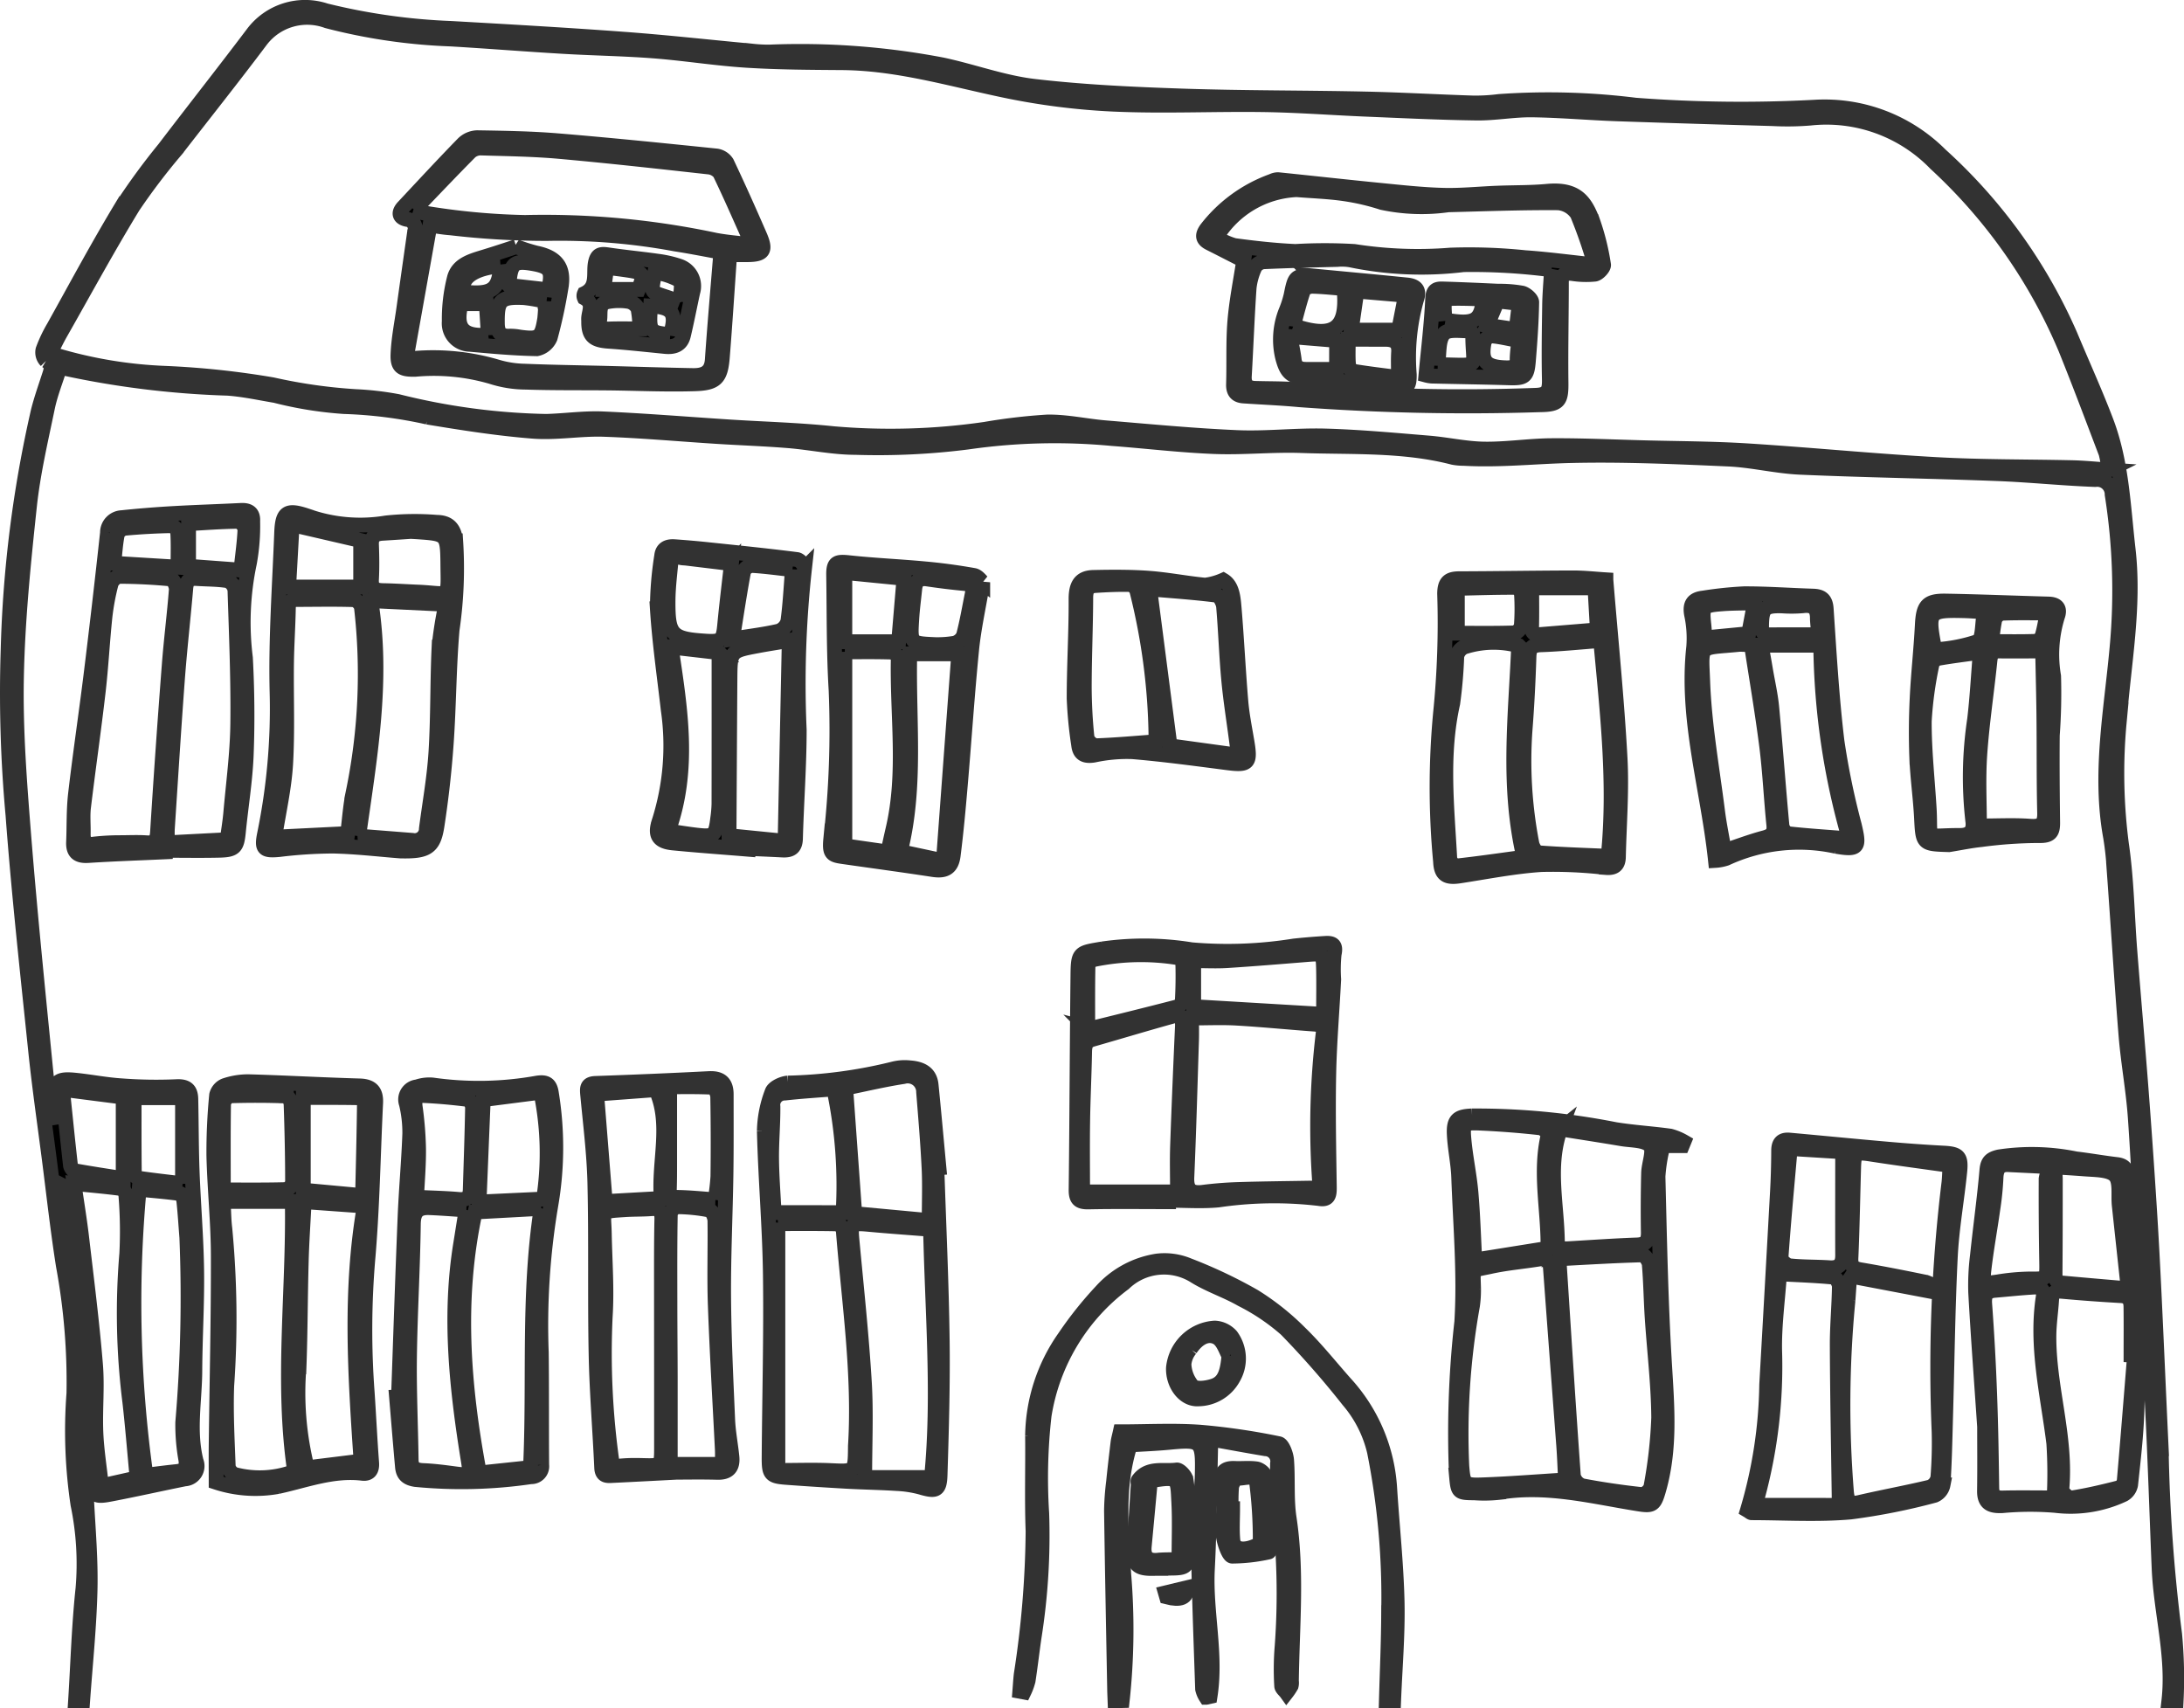 <svg xmlns="http://www.w3.org/2000/svg" width="147.309" height="115.208"><g stroke="#323232"><path data-name="Path 276" d="M5.097 114.708c.159-2.524.232-5.057.5-7.569a19.724 19.724 0 00-.34-5.674 33.592 33.592 0 01-.272-7.491 43.06 43.06 0 00-.71-8.606c-.382-2.414-.648-4.847-.961-7.273-.309-2.4-.658-4.8-.907-7.2-.548-5.3-1.134-10.6-1.531-15.917a90.423 90.423 0 01-.328-11.17 81.5 81.5 0 012.035-16.087c.207-.815.49-1.612.75-2.413.122-.376.243-.7-.225-.977a.807.807 0 01-.21-.737 9.408 9.408 0 01.733-1.542c1.495-2.682 2.944-5.392 4.528-8.02a45.6 45.6 0 012.926-4.007c1.98-2.595 4-5.158 5.968-7.763A4.4 4.4 0 0121.968.723a41.872 41.872 0 008.45 1.194c3.907.222 7.815.443 11.718.733 2.874.213 5.739.535 8.609.8a10.232 10.232 0 001.138.061 51.06 51.06 0 0111.687.868c2.071.444 4.095 1.2 6.183 1.445 3.316.387 6.666.54 10.007.653 4.1.138 8.211.11 12.317.2 2.415.05 4.829.192 7.244.268a12.355 12.355 0 001.791-.1 47.336 47.336 0 019.185.247 93.919 93.919 0 0012.075.14 11.033 11.033 0 018.5 3.21 35.639 35.639 0 018.76 12.166c.806 1.934 1.678 3.842 2.423 5.8 1.059 2.776 1.151 5.735 1.486 8.645.45 3.913-.314 7.767-.6 11.641a37.013 37.013 0 00.146 8.217c.352 2.39.382 4.827.571 7.242.241 3.064.512 6.126.748 9.19q.307 3.986.56 7.977c.128 1.982.232 3.966.327 5.95.167 3.478.314 6.956.479 10.434a113.068 113.068 0 00.907 12.53 31.536 31.536 0 01.1 4.477h-.49c.345-3.02-.534-5.95-.659-8.936-.149-3.561-.259-7.124-.438-10.684-.153-3.042-.39-6.081-.569-9.122-.207-3.532-.353-7.067-.6-10.6-.131-1.862-.479-3.709-.629-5.57-.3-3.716-.528-7.437-.8-11.155a20.383 20.383 0 00-.237-2.19c-.781-4.289.053-8.525.435-12.768a41.561 41.561 0 00-.329-10.333 1.007 1.007 0 00-1.144-1.012c-2.229-.082-4.452-.318-6.68-.4-4.4-.168-8.806-.234-13.206-.426-1.625-.071-3.235-.483-4.861-.555-3.53-.156-7.068-.315-10.6-.234-2.41.055-4.817.325-7.235.188a3.763 3.763 0 01-.731-.067c-3.362-.871-6.809-.673-10.226-.795-1.952-.069-3.914.143-5.866.067-2.307-.09-4.605-.37-6.909-.543a41.191 41.191 0 00-9.734.238 47.7 47.7 0 01-7.57.361c-1.508 0-3.014-.329-4.525-.452-1.6-.13-3.2-.183-4.8-.285-2.549-.161-5.1-.394-7.648-.482-1.593-.055-3.2.252-4.787.127-2.378-.188-4.746-.56-7.1-.951a30.228 30.228 0 00-5.634-.712 25.688 25.688 0 01-4.638-.745c-1.069-.18-2.137-.414-3.214-.491a60.938 60.938 0 01-11.317-1.415c-.287.918-.644 1.8-.835 2.717-.458 2.21-.979 4.422-1.218 6.66-.412 3.86-.806 7.737-.877 11.613-.066 3.557.218 7.129.5 10.682.435 5.423.992 10.836 1.526 16.25a19.707 19.707 0 00.612 3.117c-.028-.591-.08-1.182-.08-1.772 0-1.075.225-1.292 1.322-1.191 1.057.1 2.1.314 3.161.384a31.1 31.1 0 003.737.062c.7-.038.971.2.985.832.037 1.628.029 3.257.089 4.883.083 2.228.276 4.454.305 6.683.03 2.254-.112 4.509-.124 6.764-.01 2.031-.425 4.068.091 6.1a.868.868 0 01-.766 1.189c-1.68.338-3.352.715-5.035 1.036-1.013.193-1.186.094-1.243-.907-.155-2.738-.13-5.492-.391-8.219-.363-3.788-.922-7.558-1.4-11.335a.561.561 0 00-.3-.42c.3 2.251.579 4.507.919 6.754a47.363 47.363 0 01.483 8.543c-.059 1.972.234 3.952.339 5.93.107 2.031.285 4.067.237 6.1-.06 2.5-.321 4.994-.5 7.49zM142.228 31.7a6.136 6.136 0 00-.181-1.135c-.9-2.365-1.786-4.732-2.734-7.076a35.893 35.893 0 00-8.764-12.465 10.248 10.248 0 00-8.462-3.058 18.875 18.875 0 01-2.531.035q-5.26-.145-10.519-.325c-1.9-.068-3.8-.24-5.7-.265-1.247-.016-2.5.229-3.746.213-2.5-.033-5-.157-7.493-.26-2.284-.095-4.566-.272-6.851-.305-3.4-.048-6.807.12-10.2-.036a46.389 46.389 0 01-7.418-.958c-3.591-.758-7.12-1.81-10.835-1.838-2.148-.016-4.3-.024-6.444-.16-2.084-.132-4.154-.469-6.237-.63-2.034-.157-4.078-.186-6.116-.306-2.522-.148-5.04-.35-7.562-.5a38.547 38.547 0 01-8.366-1.22A3.921 3.921 0 0017.58 2.74c-1.862 2.479-3.795 4.905-5.694 7.357a43.506 43.506 0 00-2.911 3.826c-1.713 2.805-3.283 5.7-4.907 8.557-.234.413-.438.843-.667 1.287a4.288 4.288 0 00.4.2 29.833 29.833 0 007.374 1.213 57.4 57.4 0 017.2.769 35.517 35.517 0 005.623.8 20.315 20.315 0 012.83.33 44.425 44.425 0 0010.006 1.341c1.274-.033 2.552-.224 3.82-.169 2.851.124 5.7.36 8.546.543 2.331.15 4.671.209 6.991.454a44.5 44.5 0 0010.255-.294 38.69 38.69 0 014.2-.492c1.312-.019 2.626.286 3.943.394 2.954.245 5.908.53 8.867.656 1.979.084 3.971-.162 5.953-.105 2.3.066 4.605.28 6.9.469 1.27.1 2.532.395 3.8.413 1.516.022 3.034-.222 4.552-.231 2.064-.013 4.13.084 6.195.139 2.338.062 4.679.062 7.011.209 4.258.27 8.507.691 12.766.928 3.066.171 6.144.138 9.216.21.761.022 1.511.098 2.381.155zM9.838 99.5c.781-.1 1.427-.183 2.075-.249.5-.051.705-.244.623-.8a13.16 13.16 0 01-.21-2.515 99.734 99.734 0 00.276-12.471c-.065-.812-.113-1.627-.2-2.437-.02-.19-.141-.513-.249-.528-.978-.134-1.964-.212-2.769-.289a84.007 84.007 0 00.457 19.29zm-.591.177c-.167-1.767-.3-3.439-.488-5.105a47.9 47.9 0 01-.208-10.014 29.754 29.754 0 00-.057-3.9c-.006-.175-.168-.478-.289-.495-1.053-.142-2.113-.232-3.217-.343.182 1.259.379 2.438.518 3.624.334 2.86.7 5.718.935 8.586.126 1.512-.035 3.045.026 4.565.047 1.176.237 2.347.375 3.62zM4.211 73.468c.193 1.861.358 3.5.543 5.135.015.13.15.334.256.353 1.1.2 2.2.364 3.3.538v-5.5zm8.1 6.372v-5.806H9.047c0 1.746-.006 3.447.014 5.148 0 .1.194.271.315.289.943.136 1.883.241 2.943.37z"/><path data-name="Path 277" d="M93.51 114.707c.053-1.981.146-3.962.152-5.944a50.285 50.285 0 00-.957-10.861 8.191 8.191 0 00-1.758-3.458 61.1 61.1 0 00-4.192-4.782 14.168 14.168 0 00-3.019-2.036c-1.012-.58-2.15-.947-3.14-1.557a3.887 3.887 0 00-4.783.482 13.8 13.8 0 00-5.39 8.932 37.45 37.45 0 00-.158 6.59 43.914 43.914 0 01-.519 8.369c-.141.968-.25 1.941-.4 2.908a4.1 4.1 0 01-.282.77l-.278-.052c.03-.375.052-.751.093-1.125a66 66 0 00.8-9.668c-.08-2.145-.011-4.294-.034-6.441a11.791 11.791 0 012.165-6.646 25.257 25.257 0 012.484-3.112 6.365 6.365 0 013.742-2.024 4.2 4.2 0 012.131.294 32.386 32.386 0 014.414 2.09 17.105 17.105 0 013.1 2.466c1.09 1.057 2.04 2.26 3.053 3.4a11.486 11.486 0 013 7.075c.163 2.55.441 5.1.5 7.649.048 2.225-.146 4.454-.234 6.681z"/><path data-name="Path 278" d="M75.207 114.707c-.009-.245-.021-.489-.026-.734-.074-4.024-.155-8.048-.212-12.073a17.336 17.336 0 01.14-1.951c.088-.888.194-1.775.3-2.661.025-.206.087-.408.155-.721 1.823 0 3.611-.1 5.383.027a44.951 44.951 0 015.308.777c.244.047.493.708.524 1.1.1 1.3-.022 2.628.172 3.91.555 3.667.2 7.334.153 11a.813.813 0 01-.017.323 3.945 3.945 0 01-.316.473c-.113-.157-.32-.311-.323-.47a18.668 18.668 0 01.032-2.693 48.9 48.9 0 00-.239-9.529 31.717 31.717 0 01-.072-2.775.851.851 0 00-.807-1c-1.248-.208-2.492-.44-3.692-.655-.075 3.042-.087 5.915-.233 8.783s.631 5.716.179 8.576l-.267.059a1.717 1.717 0 01-.235-.554c-.114-3.426-.25-6.851-.29-10.278-.017-1.408.235-2.818.267-4.229.051-2.277-.059-2.34-2.277-2.13-.888.083-1.78.117-2.586.168-.927 2.9-.573 5.807-.435 8.7a44.576 44.576 0 01-.1 8.544z"/><path data-name="Path 279" d="M14.579 99.97c0-.87-.008-1.672 0-2.473.052-4.271.155-8.541.145-12.811-.005-2.254-.246-4.507-.3-6.763a40.138 40.138 0 01.187-4.072.925.925 0 01.545-.632 4.912 4.912 0 011.6-.263c2.5.071 5 .213 7.5.284.809.023 1.118.373 1.081 1.145-.173 3.555-.225 7.121-.538 10.664a57.023 57.023 0 00-.031 8.88c.106 1.575.18 3.151.3 4.725.039.5-.157.768-.623.712-1.985-.238-3.811.482-5.69.89a8.518 8.518 0 01-4.176-.286zm.563-18.94a3.919 3.919 0 00-.063.53c.02.435.031.872.086 1.3a64.448 64.448 0 01.129 10.595c-.067 1.813.033 3.633.1 5.449a.749.749 0 00.443.546 6.614 6.614 0 004.035-.215c-.89-6.062-.054-12.09-.157-18.205zm9.21 17.515c-.385-5.728-.777-11.465.222-17.207l-4.058-.293c-.075 1.482-.168 2.808-.2 4.136-.064 2.335-.06 4.672-.147 7.007a20.848 20.848 0 00.547 6.807zm-9.288-18.29c1.469 0 2.846.016 4.221-.022a.667.667 0 00.448-.474c0-1.762-.038-3.524-.1-5.285-.006-.2-.2-.554-.319-.557a55.977 55.977 0 00-3.8-.01c-.158.005-.433.35-.436.541-.028 1.894-.015 3.788-.015 5.807zm9.325.379c.032-.031.067-.049.068-.067.048-2.054.1-4.108.124-6.163a.5.5 0 00-.324-.366c-1.287-.026-2.575-.017-3.8-.017v6.25z"/><path data-name="Path 280" d="M27.007 57.393c-1.331-.1-2.928-.293-4.527-.329a30.827 30.827 0 00-3.654.233c-1.053.1-1.185-.058-.981-1.056a42.053 42.053 0 00.843-9.549c-.09-3.58.172-7.169.309-10.753.053-1.383.339-1.6 1.674-1.16a10.653 10.653 0 005.369.491 18.259 18.259 0 013.415-.042c.8.009 1.177.394 1.281 1.245a28.6 28.6 0 01-.242 6c-.218 2.539-.216 5.1-.394 7.641a68 68 0 01-.623 5.57c-.228 1.483-.665 1.752-2.47 1.709zm-3.558-1.173c.12-.918.18-1.9.385-2.849a39.385 39.385 0 00.545-12.413.752.752 0 00-.511-.514c-1.276-.041-2.555-.015-3.832-.011-.394 0-.578.16-.586.589-.023 1.25-.11 2.5-.125 3.748-.027 2.255.072 4.516-.059 6.764-.1 1.639-.477 3.262-.737 4.93zm.74.174l3.63.285a.785.785 0 00.939-.774c.222-1.723.537-3.44.645-5.17.147-2.359.1-4.729.21-7.09a25.967 25.967 0 01.459-2.891l-5.06-.243c.867 5.406-.078 10.563-.822 15.883zm3.789-20.537v-.033c-.731.048-1.462.1-2.194.143-.473.03-.748.217-.728.754.029.786.042 1.576 0 2.361-.034.6.255.744.774.753.787.013 1.573.068 2.36.1 2.212.091 2.039.576 2.016-1.917-.018-2.014-.087-2.013-2.061-2.151zm-3.65.6l-4.624-1.072-.235 4.208h4.859z"/><path data-name="Path 281" d="M113.47 77.266h-1.3a11.152 11.152 0 00-.34 2.082c.105 4.212.186 8.428.439 12.633.174 2.889.417 5.75-.413 8.581-.278.948-.411 1.017-1.375.863-3.105-.495-6.185-1.312-9.381-.77a9.243 9.243 0 01-1.63.03c-1.134-.013-1.129-.018-1.235-1.19a67.3 67.3 0 01.361-10.334c.2-3.236-.091-6.506-.207-9.759-.035-.974-.257-1.942-.3-2.916s.239-1.184 1.2-1.222a48.2 48.2 0 019.648.917c1.233.2 2.486.272 3.724.445a3.868 3.868 0 01.915.381zm-8.251 7.627a1.359 1.359 0 00-.054.252c.31 4.8.613 9.595.958 14.39a.957.957 0 00.6.675c1.333.254 2.679.448 4.028.594a.818.818 0 00.6-.52 31.327 31.327 0 00.527-4.678c-.017-2.251-.294-4.5-.441-6.751-.078-1.193-.092-2.391-.194-3.582-.02-.235-.318-.644-.478-.64-1.842.048-3.681.162-5.546.26zm.375 14.92c-.037-.711-.064-1.515-.123-2.316-.3-3.986-.6-7.971-.894-11.958-.039-.54-.276-.7-.788-.622-1.074.173-2.165.263-3.225.493-1.36.3-1.2.066-1.174 1.515a7.288 7.288 0 01-.073 1.138 48.8 48.8 0 00-.719 10.806c.1 1.2.136 1.323 1.345 1.28 1.842-.064 3.682-.214 5.65-.334zm-.33-23.672c-.074.2-.105.273-.128.349-.718 2.394-.125 4.8-.093 7.208.007.5.347.545.733.523 1.545-.089 3.09-.2 4.637-.254.616-.022.775-.288.765-.855a98.441 98.441 0 01.018-3.993c.015-.639.387-1.533.1-1.848-.372-.4-1.247-.355-1.911-.467-1.364-.231-2.728-.44-4.122-.662zm-5.79 8.841l4.882-.781a1.869 1.869 0 00.055-.323c-.013-2.434-.567-4.868.009-7.307.03-.128-.32-.486-.517-.506a60.99 60.99 0 00-4.14-.32c-1.038-.038-1.117.049-1.019 1.128.108 1.186.365 2.358.47 3.544.13 1.481.173 2.97.259 4.565z"/><path data-name="Path 282" d="M26.878 94.217c.145-4.049.277-8.1.443-12.145.077-1.871.251-3.738.318-5.609a8.333 8.333 0 00-.229-2.018.853.853 0 01.72-1.139 2.56 2.56 0 011.042-.129 22.2 22.2 0 007.065-.13c.618-.089.869.069.958.711a22.824 22.824 0 01-.045 7.544 48.652 48.652 0 00-.64 9.913c.03 2.528.009 5.057.027 7.585a.7.7 0 01-.723.794 32.168 32.168 0 01-7.794.19c-.576-.091-.826-.334-.873-.851-.142-1.569-.268-3.14-.4-4.71zm9.627-12.719l-4.457.243c-1.276 5.881-.817 11.711.285 17.605l3.448-.366c.275-5.844-.179-11.62.721-17.482zm-5.064.105c-.863-.055-1.668-.122-2.475-.153-.743-.029-1.075.255-1.086 1.1-.039 2.992-.221 5.982-.26 8.974-.03 2.306.08 4.612.112 6.919.008.571.29.719.813.74.732.03 1.464.128 2.192.225.938.125 1.005.057.857-.859-.783-4.85-1.317-9.709-.527-14.616.121-.743.235-1.485.373-2.33zm5.224-.734a20.25 20.25 0 00-.184-7.207l-3.885.5c-.1 2.324-.187 4.546-.284 6.91zm-8.567-.119c1.018.049 1.936.066 2.849.147.534.048.756-.156.771-.663.055-1.847.122-3.694.154-5.542 0-.187-.182-.525-.312-.542-.994-.127-2-.219-3-.264-.471-.021-.622.261-.557.756a23.535 23.535 0 01.229 2.841c.011 1.103-.086 2.207-.135 3.267z"/><path data-name="Path 283" d="M63.192 78.767c.126 3.86.307 7.72.359 11.581.041 3.044-.05 6.091-.144 9.134-.033 1.05-.277 1.123-1.293.826a7.454 7.454 0 00-1.6-.25c-1.129-.073-2.262-.089-3.391-.151a251.97 251.97 0 01-3.984-.257c-1.172-.083-1.271-.179-1.263-1.383.029-4.1.14-8.21.085-12.313-.043-3.229-.328-6.455-.407-9.685a7.737 7.737 0 01.524-2.63c.1-.291.673-.559 1.052-.592a32.5 32.5 0 007.1-.944 3.107 3.107 0 011.135-.083c.723.053 1.351.3 1.437 1.147.188 1.862.354 3.726.529 5.59zm-10.724 3.759v16.648c1.291 0 2.428-.042 3.562.01 1.65.075 1.649.1 1.667-1.57v-.082c.3-4.863-.428-9.67-.814-14.494-.014-.181-.231-.49-.36-.493-1.373-.032-2.746-.018-4.055-.018zM62.83 99.652c.543-5.463.058-11.062-.065-16.74-1.448-.115-2.8-.21-4.148-.334-1.214-.111-1.257-.062-1.145 1.136.295 3.164.635 6.325.827 9.495.126 2.075.024 4.164.024 6.443zm-.156-17.33c0-1.234.046-2.4-.011-3.552-.083-1.707-.229-3.411-.366-5.115a1.071 1.071 0 00-1.357-1.047c-1.308.2-2.6.509-3.9.773l.611 8.473zm-5.808-.536a31.4 31.4 0 00-.623-8.344c-1.088.088-2.2.155-3.3.278a.8.8 0 00-.809.91c.011 1.168-.1 2.336-.091 3.5.011 1.212.109 2.422.169 3.653z"/><path data-name="Path 284" d="M11.161 57.452c-1.737.079-3.475.136-5.21.248-.7.046-1.018-.2-.989-.9.045-1.083.007-2.174.132-3.247.307-2.645.7-5.279 1.03-7.922q.6-4.848 1.126-9.7a1.007 1.007 0 01.964-1.016q1.739-.183 3.486-.281c1.514-.087 3.031-.131 4.545-.209.539-.028.836.168.8.735a13.731 13.731 0 01-.223 2.817 19.3 19.3 0 00-.268 6.394c.115 2.165.138 4.343.055 6.509-.067 1.758-.361 3.507-.533 5.263-.1.985-.239 1.171-1.246 1.2-1.221.03-2.444.007-3.667.007zm-3.07-.619c.6 0 1.2-.032 1.793.009.576.04.708-.184.743-.742q.355-5.65.792-11.3c.129-1.68.345-3.353.474-5.032.019-.241-.208-.706-.355-.721a37.486 37.486 0 00-3.5-.176c-.189 0-.493.3-.548.517a15.635 15.635 0 00-.414 2.243c-.175 1.673-.259 3.355-.453 5.025-.3 2.592-.674 5.175-.987 7.766-.071.59-.01 1.194-.022 1.792-.011.533.148.81.766.712a15.823 15.823 0 011.711-.093zm7.239-.2c.083-.629.182-1.214.234-1.8.175-2 .447-4 .472-6 .037-3.013-.093-6.029-.189-9.042a.835.835 0 00-.492-.627c-.693-.112-1.406-.1-2.11-.147-.485-.036-.672.183-.713.652-.175 2.005-.4 4.007-.555 6.013-.253 3.385-.463 6.773-.686 10.161-.02.31 0 .624 0 1zm.921-18.178c.1-.944.231-1.846.273-2.751.009-.183-.31-.547-.475-.545-1.125.012-2.25.1-3.331.159v2.876zm-4.244-.2c0-.895.027-1.622-.02-2.344-.011-.168-.273-.46-.415-.457a42.38 42.38 0 00-3.167.175.693.693 0 00-.493.421c-.123.623-.161 1.263-.236 1.941z"/><path data-name="Path 285" d="M78.81 81.05c-1.791 0-3.583-.024-5.374.013-.628.013-.862-.151-.854-.818.057-4.811.067-9.622.122-14.433.018-1.589.066-1.545 1.668-1.815a19.9 19.9 0 016.006.061 28.32 28.32 0 006.906-.255 46.32 46.32 0 012.114-.176c.518-.033.725.123.588.728a10.275 10.275 0 00-.028 1.7c-.107 2.117-.29 4.232-.334 6.35-.052 2.524 0 5.051.037 7.577.009.539.009.975-.685.853a25.937 25.937 0 00-6.825.1c-1.106.1-2.228.017-3.343.017zm10.146-.918a1.475 1.475 0 00.062-.263 53.031 53.031 0 01.228-10.171c.078-.478-.19-.6-.613-.629-1.734-.125-3.465-.3-5.2-.4-.991-.058-1.988-.011-3.064-.011 0 .5.013.988 0 1.47-.1 3.091-.183 6.183-.316 9.273-.036.848.283 1.114 1.087 1.013.781-.1 1.57-.162 2.357-.187 1.6-.051 3.2-.065 4.8-.093.203-.005.414 0 .659 0zm-15.935.258h6.4c0-1.1-.029-2.1.005-3.1.093-2.69.208-5.38.328-8.069.023-.517-.144-.828-.691-.676-1.8.5-3.588 1.039-5.384 1.554-.457.131-.516.448-.524.864-.028 1.551-.106 3.1-.129 4.653-.024 1.601-.005 3.199-.005 4.774zm16.253-11.976c0-1.082.017-2.027 0-2.972-.026-1.16-.039-1.151-1.221-1.055-1.757.142-3.515.286-5.274.4-.723.046-1.45.007-2.267.007v3.1zm-15.906.955a.483.483 0 00.156.014c1.946-.481 3.894-.959 5.834-1.462a.6.6 0 00.386-.4c.048-.842.06-1.687.036-2.531a.579.579 0 00-.373-.407 15.684 15.684 0 00-5.6.126c-.165.031-.418.251-.421.387-.031 1.411-.019 2.819-.019 4.273z"/><path data-name="Path 286" d="M117.862 101.863a31.206 31.206 0 001.3-8.469q.365-6.426.718-12.852a54.23 54.23 0 00.088-2.935c0-.532.217-.76.732-.713 2.211.2 4.421.418 6.632.611 1.245.109 2.492.2 3.74.266 1.007.051 1.215.21 1.114 1.227-.192 1.92-.542 3.829-.638 5.751-.177 3.583-.216 7.173-.318 10.76-.043 1.548-.073 3.1-.174 4.641a.967.967 0 01-.565.7 42.735 42.735 0 01-5.67 1.126c-2.209.194-4.448.052-6.674.049-.063.003-.134-.073-.285-.162zm13.662-23.264c-1.869-.264-3.589-.49-5.3-.755-1.077-.166-1.173-.114-1.2.97-.058 2.013-.092 4.026-.18 6.037-.023.534.158.706.657.791 1.475.251 2.944.542 4.409.844a2.871 2.871 0 01.7.363l-.126.293-5.591-1.066c-.094.147-.144.191-.148.238-.037.46-.066.922-.1 1.383a73.209 73.209 0 00-.1 12.965c.063.592.214.823.855.675 1.59-.369 3.2-.661 4.786-1.041a.9.9 0 00.522-.647 29.052 29.052 0 00.082-3.1 103.172 103.172 0 01.665-16.785c.043-.395.045-.798.069-1.165zm-7.476 22.93v-.642c-.046-3.37-.113-6.741-.127-10.111-.006-1.332.124-2.663.143-4 0-.22-.225-.624-.376-.639-1.181-.115-2.37-.155-3.66-.224-.122 1.779-.362 3.485-.329 5.186a33.681 33.681 0 01-1.151 9.846 3.505 3.505 0 00-.044.58zm-3.3-24.068c-.221 2.508-.449 4.931-.621 7.358-.013.179.367.532.591.555.887.095 1.786.07 2.678.129.624.041.891-.215.889-.831-.008-2.3 0-4.6 0-6.992z"/><path data-name="Path 287" d="M108.316 39.104c.341 4.164.741 8.083.955 12.013.121 2.22-.061 4.457-.111 6.686-.012.534-.252.75-.827.707a30.975 30.975 0 00-4.382-.2c-1.838.122-3.66.485-5.486.765-.9.138-1.26-.061-1.3-.959a53.469 53.469 0 01.005-10.093 60.4 60.4 0 00.269-7.972c.005-.769.256-1.016.974-1.018 2.557-.007 5.115-.052 7.672-.057.747-.003 1.485.082 2.231.128zm.156 18.649c.5-4.889-.061-9.7-.507-14.554-1.443.109-2.735.243-4.03.287-.6.021-.789.223-.807.812-.054 1.655-.137 3.31-.267 4.96a29.353 29.353 0 00.46 7.623c.044.241.278.624.447.637 1.535.116 3.075.164 4.702.235zm-5.694.063c-1.135-4.857-.537-9.571-.346-14.268a6.431 6.431 0 00-3.682.091.9.9 0 00-.492.633 31.058 31.058 0 01-.272 3.162c-.783 3.487-.389 6.981-.2 10.476.01.182.306.513.439.5 1.478-.161 2.945-.375 4.554-.593zm-4.481-15.108c1.337 0 2.6.019 3.867-.023.162-.005.434-.315.449-.5a15.374 15.374 0 00.01-2.116c-.01-.166-.255-.456-.393-.456-1.318-.006-2.636.038-3.934.067zm9.445-.226l-.163-2.837h-4.267c0 .9.014 1.736-.006 2.573-.01.415.143.616.565.581z"/><path data-name="Path 288" d="M50.498 57.278c-1.7-.14-3.412-.261-5.114-.427-1-.1-1.239-.544-.912-1.5a16.87 16.87 0 00.6-7.482c-.259-2.268-.588-4.531-.733-6.807a22.912 22.912 0 01.289-3.559c.05-.53.417-.663.871-.63.759.055 1.517.118 2.273.2 2 .209 4 .412 5.988.666.2.026.534.417.506.592a70.572 70.572 0 00-.359 10.897c0 2.442-.186 4.884-.253 7.327-.017.633-.317.8-.868.774-.76-.04-1.521-.071-2.282-.106zm2.736-14.086c-.84.142-1.481.24-2.119.36-1.864.351-1.868.354-1.881 2.3-.024 3.471-.041 6.943-.062 10.512l3.782.377c.094-4.605.186-9.043.28-13.549zm-4.736.82l-3.234-.374c.629 4.18 1.309 8.289-.191 12.42.743.1 1.329.2 1.919.268 1.163.135 1.273.043 1.418-1.139a8.167 8.167 0 00.084-.975c.006-3.393.004-6.784.004-10.2zm.837-6l-3.05-.368c-.108-.013-.219-.009-.324-.03a.543.543 0 00-.73.535c-.077.783-.166 1.569-.172 2.354-.016 2.339.245 2.6 2.577 2.741 1.02.061 1.149-.077 1.244-1.1.127-1.34.292-2.675.455-4.132zm4.114.406c-.957-.106-1.838-.23-2.723-.281a.71.71 0 00-.566.38c-.275 1.474-.5 2.957-.754 4.579 1.213-.195 2.18-.309 3.123-.529a1 1 0 00.614-.679c.151-1.1.205-2.213.306-3.47z"/><path data-name="Path 289" d="M45.638 99.293c-1.657.086-2.961.156-4.266.218-.38.018-.762.087-.789-.521-.114-2.553-.328-5.1-.378-7.659-.076-3.833.007-7.67-.081-11.5-.046-2.008-.3-4.011-.487-6.014-.04-.441-.046-.725.532-.745q3.827-.131 7.651-.326c.8-.042 1.164.287 1.162 1.068 0 1.815.011 3.63-.016 5.444-.042 2.721-.174 5.441-.157 8.161.017 2.774.153 5.549.272 8.321.036.839.2 1.671.286 2.509.072.705-.218 1.073-.976 1.053-1.036-.029-2.07-.009-2.753-.009zm-4.315-.375c.413-.03.736-.064 1.059-.076s.652-.008.978 0c1.251.032 1.259.034 1.26-1.238q0-5.37-.005-10.74c0-1.549-.007-3.1.026-4.646.011-.531-.163-.744-.7-.7-.6.045-1.2.028-1.792.067-1.713.111-1.418.058-1.389 1.6.036 1.872.181 3.752.061 5.614a52.588 52.588 0 00.502 10.119zm7.4-.152c0-.419.011-.688 0-.957-.161-3.255-.358-6.508-.476-9.764-.069-1.9 0-3.805-.026-5.708 0-.256-.2-.692-.377-.729a11.764 11.764 0 00-2.172-.221c-.157 0-.458.308-.461.478-.035 1.9-.028 3.8-.025 5.707 0 1.784.018 3.568.022 5.352v5.842zm-8.48-24.978l.579 7.253 3.782-.211c-.208-2.507.7-4.987-.363-7.34zm7.991 7.133a14.043 14.043 0 00.188-1.574q.034-2.679-.012-5.359c0-.232-.2-.654-.318-.66-1.034-.053-2.072-.031-2.925-.031v5.088c0 .6 0 1.2-.019 1.793-.009.4.13.573.569.581.809.013 1.614.099 2.52.162z"/><path data-name="Path 290" d="M66.284 39.271c-.287 1.7-.606 3.117-.748 4.546-.3 3.025-.5 6.06-.76 9.09-.137 1.6-.282 3.2-.484 4.788-.108.85-.536 1.076-1.358.952-1.957-.3-3.918-.564-5.877-.844-.886-.127-1.125-.12-1.026-1.169a65.5 65.5 0 00.362-10.089c-.156-2.577-.124-5.165-.164-7.748-.013-.857.187-.936 1.036-.845 1.7.183 3.411.255 5.114.414 1.109.1 2.218.25 3.314.446.263.047.477.367.591.459zm-9.3 4.691v13.085l2.905.417c.118-.532.224-1.031.34-1.527.9-3.828.273-7.705.359-11.559 0-.135-.292-.391-.455-.4-1.046-.034-2.092-.016-3.15-.016zm4.378.136c-.1 4.514.471 8.948-.638 13.338l2.909.623 1.033-13.961zm-4.379-5.486v4.67h3.629l.361-4.276zm6.112 4.865a6.966 6.966 0 001.293-.094.938.938 0 00.6-.528c.241-.918.4-1.858.588-2.79.087-.428-.057-.664-.521-.71a45.916 45.916 0 01-2.509-.306c-.57-.089-.8.173-.849.685-.069.674-.159 1.347-.2 2.023-.103 1.646-.094 1.647 1.597 1.72z"/><path data-name="Path 291" d="M133.859 96.224c-.223-3.287-.44-6.162-.6-9.041a15.973 15.973 0 01.12-2.513c.2-1.92.471-3.834.636-5.756.051-.594.286-.762.807-.885a14.754 14.754 0 015.195.132c.919.108 1.831.273 2.75.381.491.058.684.267.726.78.218 2.683.577 5.358.692 8.044.111 2.6.032 5.213-.051 7.818-.053 1.655-.249 3.307-.425 4.955a.951.951 0 01-.467.653 8.39 8.39 0 01-4.606.74 20.67 20.67 0 00-3.583.017c-.747.033-1.214-.124-1.2-1 .022-1.571.006-3.149.006-4.325zm10.118-4.823l-.242-.012c0-1.087.01-2.174-.005-3.261-.006-.415-.148-.716-.665-.744a115.34 115.34 0 01-3.983-.291c-.433-.038-.67.063-.7.537-.048.813-.176 1.624-.184 2.437-.032 3.486 1.2 6.87.869 10.391-.017.181.453.606.643.577 1.092-.169 2.171-.426 3.244-.7a.65.65 0 00.326-.485c.245-2.811.468-5.626.695-8.447zm-.428-4.479c-.224-2.067-.417-3.849-.608-5.632-.074-.691.1-1.611-.284-2.011s-1.312-.384-2.01-.438c-1.727-.132-3.459-.207-5.19-.293-.639-.032-.811.342-.83.926a19.838 19.838 0 01-.218 2.109c-.189 1.346-.436 2.686-.592 4.036-.11.954-.015.979.914.842a14.3 14.3 0 012.186-.2c1.136.008 1.15.014 1.13-1.14a263.416 263.416 0 01-.038-5.622 2.622 2.622 0 01.277-.795l.3.084c.015.26.044.519.043.779 0 2.063 0 4.127-.016 6.19 0 .381-.027.732.472.776 1.423.131 2.847.252 4.462.391zm-5 14.1a31.609 31.609 0 00-.022-3.685c-.408-3.282-1.225-6.529-.711-9.876.072-.47-.19-.679-.6-.656-.891.049-1.779.146-2.668.221-.589.049-.724.35-.681.931q.224 3.045.335 6.1c.079 2.09.113 4.182.141 6.274.007.533.218.711.736.7 1.11-.027 2.222-.007 3.472-.007z"/><path data-name="Path 292" d="M115.708 58.031c-.513-4.86-2.01-9.518-1.467-14.4a7.617 7.617 0 00-.147-2.187c-.131-.711.112-1.032.786-1.108a25.759 25.759 0 012.752-.289c1.548-.006 3.1.111 4.644.158.581.017.858.216.9.859.2 2.981.372 5.969.728 8.933a50.687 50.687 0 001.169 5.66c.358 1.5.28 1.683-1.238 1.42a11.685 11.685 0 00-7.406.816 2.9 2.9 0 01-.721.138zm2.428-14.525a6.163 6.163 0 00-.821-.048c-2.774.28-2.565-.1-2.469 2.5.108 2.921.632 5.827 1 8.737.11.879.293 1.748.454 2.689.956-.316 1.817-.645 2.7-.878.522-.137.7-.354.64-.9-.18-1.758-.256-3.528-.478-5.28-.29-2.279-.68-4.548-1.026-6.819zm.659.009c.1.6.2 1.123.285 1.649.146.856.345 1.707.425 2.569.248 2.651.441 5.307.687 7.959.018.2.261.523.426.541 1.315.145 2.637.229 4.112.344a48.707 48.707 0 01-1.922-13.062zm3.9-.7a9.406 9.406 0 01-.114-1.07c.015-.692-.264-.985-.981-.89a8.755 8.755 0 01-1.384.01c-1.2-.034-1.381.148-1.4 1.342-.006.409.115.613.54.61 1.074-.01 2.15-.005 3.335-.005zm-4.37-2.08a4.838 4.838 0 00-.572-.066c-.543.01-1.087.014-1.627.058-1.28.1-1.334.181-1.2 1.427.029.264.041.53.066.868l2.956-.285z"/><path data-name="Path 293" d="M131.456 56.969c-1.787-.053-1.76-.054-1.852-1.814-.071-1.358-.266-2.71-.32-4.068a46.005 46.005 0 01.025-3.983c.078-1.65.265-3.295.349-4.945.067-1.307.312-1.642 1.581-1.62 2.312.04 4.623.138 6.935.2.592.017.8.311.6.846a8.715 8.715 0 00-.259 4.021 39.1 39.1 0 01-.088 3.991c-.016 1.96 0 3.92.024 5.88.009.681-.17.9-.948.879a30.1 30.1 0 00-3.886.271c-.723.075-1.436.226-2.161.342zm6.318-13.063c-1.146 0-2.039.007-2.931 0-.458-.005-.579.228-.623.653-.217 2.109-.538 4.211-.684 6.324-.113 1.639-.023 3.293-.023 4.823 1.268 0 2.348-.06 3.417.02.764.057 1-.169.978-.925-.051-2.119-.028-4.239-.049-6.359-.013-1.462-.053-2.919-.084-4.537zm-4.207.082c-1.073.151-1.959.258-2.836.413a.623.623 0 00-.416.391 24.875 24.875 0 00-.525 3.858c-.006 1.95.212 3.9.33 5.849.14 2.318-.394 1.838 2.066 1.849.662 0 .978-.28.874-1.007a26.07 26.07 0 01.126-6.819c.172-1.445.248-2.903.382-4.535zm-2.971-.172a10.9 10.9 0 002.809-.55c.343-.159.288-1.176.408-1.8.009-.044-.034-.1-.077-.209-.4-.023-.829-.059-1.259-.07-2.379-.059-2.472.055-2.019 2.432a1.394 1.394 0 00.139.196zm7.483-2.477c-1.081 0-2.072-.022-3.06.021a.706.706 0 00-.475.45 11.687 11.687 0 00-.194 1.463c1.071 0 1.99.016 2.907-.015a.614.614 0 00.464-.317c.15-.455.219-.936.36-1.603z"/><path data-name="Path 294" d="M82.504 39.128c.616.365.676 1.158.739 1.9.176 2.085.274 4.176.45 6.261.078.92.262 1.831.416 2.743.243 1.449.093 1.594-1.329 1.41-2.13-.275-4.259-.565-6.4-.745a10.606 10.606 0 00-2.588.23c-.612.1-.964-.05-1.036-.669a27.976 27.976 0 01-.307-3.161c0-2.23.141-4.46.129-6.689 0-.9.246-1.443 1.166-1.463 1.244-.027 2.495-.037 3.734.054 1.271.094 2.53.346 3.8.468a4.287 4.287 0 001.226-.339zm1.033 11.811c-.064-.463-.106-.75-.143-1.038-.179-1.371-.4-2.737-.525-4.113-.149-1.622-.2-3.252-.339-4.875-.025-.28-.28-.748-.474-.772-1.492-.189-2.994-.291-4.511-.421l1.371 10.584zm-5.564-.913a42.3 42.3 0 00-1.29-10.167.67.67 0 00-.457-.436c-.784-.02-1.57.017-2.354.067-.5.032-.638.322-.639.828-.007 2.011-.1 4.022-.1 6.033a33.728 33.728 0 00.186 3.407.824.824 0 00.6.54c1.339-.047 2.681-.171 4.054-.271z"/><path data-name="Path 295" d="M78.272 105.779h-.326c-1.305.053-1.56-.242-1.45-1.575.112-1.35.185-2.7.274-4.054.007-.108-.043-.25.009-.32.669-.914 1.706-.564 2.591-.687.184-.026.577.384.624.639a12.687 12.687 0 01.153 2.1c.012.868-.057 1.737-.039 2.6.024 1.2-.029 1.279-1.266 1.28h-.571zm1.25-.569c0-1.376.052-2.625-.013-3.869-.087-1.645.013-1.808-1.879-1.475a.085.085 0 00-.042.031c-.137 1.472-.271 2.928-.409 4.383-.073.761.267 1.04 1.013.939a11.389 11.389 0 011.33-.005z"/><path data-name="Path 296" d="M82.585 102.203c-.047-.733-.044-1.473-.155-2.2s.164-.994.858-.964c.488.021.984-.037 1.464.031.206.029.528.271.545.441.16 1.593.268 3.192.38 4.79.009.125-.049.361-.1.37a11.687 11.687 0 01-2.467.282c-.22-.012-.483-.763-.571-1.205a8.014 8.014 0 01-.023-1.545zm.466-.449h.087c0 .7-.047 1.405.014 2.1.054.619.568.675 1.043.575.3-.062.808-.272.806-.41a29.905 29.905 0 00-.233-3.955c-.1-.715-.86-.31-1.317-.377-.1-.015-.354.382-.382.609a11.762 11.762 0 00-.018 1.457z"/><path data-name="Path 297" d="M79.149 92.25a2.982 2.982 0 012.787-2.678 1.572 1.572 0 011.1.527 2.592 2.592 0 01.138 2.847 2.723 2.723 0 01-2.34 1.4c-.949.069-1.729-.969-1.685-2.096zm3.743-.81c-.177-.282-.383-1.028-.844-1.252-.69-.336-1.346.174-1.761.8a1.834 1.834 0 00-.429 1.021 2.431 2.431 0 00.579 1.482c.271.234.962.132 1.4-.012.769-.25.958-.957 1.055-2.04z"/><path data-name="Path 298" d="M78.608 107.432l1.446-.347c.028.687-.433.857-1.368.616z"/><path data-name="Path 299" d="M83.886 17.57c-.77-.393-1.533-.785-2.3-1.171-.483-.244-.522-.531-.2-.972a9.782 9.782 0 014.425-3.213.9.9 0 01.395-.095c2.289.234 4.575.49 6.865.716 1.423.14 2.848.3 4.275.337 1.22.033 2.444-.1 3.666-.145 1.115-.044 2.235-.021 3.343-.124 2.015-.188 2.575.707 3.08 2.033a16.092 16.092 0 01.723 2.921c.032.182-.349.6-.583.633a6.061 6.061 0 01-1.543-.045c-.462-.047-.718.047-.717.589 0 2.252-.054 4.5-.026 6.757.016 1.27-.142 1.491-1.433 1.507a153.773 153.773 0 01-16.233-.34c-1.244-.116-2.493-.167-3.74-.251-.5-.033-.7-.288-.683-.8.044-1.412-.024-2.83.089-4.235.113-1.376.392-2.736.597-4.102zm23.685.3a30.936 30.936 0 00-1.182-3.423 1.709 1.709 0 00-1.287-.771c-2.474-.019-4.949.075-7.423.137a12.784 12.784 0 01-4.454-.153 15.461 15.461 0 00-2.6-.6c-1.047-.15-2.112-.182-3.169-.269a6.683 6.683 0 00-5.418 3.215 4.6 4.6 0 001.216.554c1.366.186 2.742.338 4.119.4a33.7 33.7 0 013.973 0 27.733 27.733 0 006.494.245 36.3 36.3 0 015.021.174c1.483.101 2.956.301 4.71.487zm-2.923.325a40.812 40.812 0 00-5.945-.346 23.448 23.448 0 01-7.61-.318 3.465 3.465 0 00-.894-.033c-1.657.042-3.315.079-4.971.155a.791.791 0 00-.585.372 4.411 4.411 0 00-.392 1.4c-.134 1.972-.207 3.948-.321 5.921-.031.536.155.831.711.848 1.032.033 2.071.007 3.1.11a131.889 131.889 0 0015.812.359c.854-.017.965-.349.95-1.067-.036-1.655-.008-3.312.016-4.967.008-.729.074-1.457.13-2.437z"/><path data-name="Path 300" d="M49.215 17.175c-.165 2.344-.31 4.615-.491 6.883-.114 1.432-.4 1.779-1.844 1.825-1.954.062-3.912-.033-5.868-.053-1.846-.018-3.692.006-5.536-.055a7.629 7.629 0 01-2.316-.367 13.9 13.9 0 00-5.154-.5c-.9.019-1.2-.13-1.161-1.019.041-1.048.256-2.09.4-3.134q.36-2.578.728-5.154a.619.619 0 00-.548-.811c-.516-.115-.571-.454-.212-.836 1.338-1.428 2.666-2.866 4.032-4.266a1.424 1.424 0 01.934-.4c1.813.03 3.631.057 5.437.206 3.574.295 7.142.661 10.709 1.027a1 1 0 01.7.456c.767 1.621 1.5 3.26 2.213 4.9.451 1.033.265 1.294-.858 1.3zm-21.806 6.922a5.343 5.343 0 00.6.073 15.187 15.187 0 015.481.564 6.974 6.974 0 001.92.3c1.868.078 3.738.1 5.608.148 1.9.048 3.8.113 5.7.147.708.013 1.265-.172 1.326-1.061.165-2.383.375-4.764.577-7.265-.992-.178-2.024-.386-3.063-.546a42.781 42.781 0 00-8.665-.71 55.318 55.318 0 01-6.494-.38c-.5-.035-.994-.126-1.4-.179zm.521-9.942a3.872 3.872 0 00.608.2 46.716 46.716 0 006.874.648 55.524 55.524 0 0112.854 1.2c.758.143 1.533.2 2.487.315-.784-1.752-1.459-3.314-2.2-4.846a1.1 1.1 0 00-.78-.414c-3.345-.37-6.69-.745-10.042-1.045-1.751-.157-3.514-.178-5.273-.231a1.091 1.091 0 00-.735.254c-1.252 1.263-2.479 2.555-3.789 3.92z"/><path data-name="Path 301" d="M88.521 18.61c2.21.21 4.289.4 6.366.61.582.058.9.3.658.978a14.393 14.393 0 00-.49 5.07c.01.878-.156.938-1.042.838-1.939-.219-3.88-.425-5.824-.591-1.1-.094-1.4-.344-1.679-1.405a5.162 5.162 0 01.25-3.188 6.72 6.72 0 00.32-1.005c.263-1.294.28-1.317 1.441-1.307zm-1.281 3.35c2.681.912 3.633.245 3.43-2.287 0-.047-.051-.091-.129-.223-.643-.051-1.342-.129-2.042-.144-.2 0-.531.133-.581.281-.261.765-.453 1.554-.678 2.374zm7.56-2.048l-3.279-.279-.382 2.632h3.2c.146-.756.296-1.517.461-2.353zm-3.861 2.969c0 .682-.025 1.17.013 1.653.014.178.155.476.276.5 1 .168 2.006.284 3.1.428 0-.638-.027-1.177.007-1.712.042-.66-.309-.864-.885-.865zm-.786.076l-3.158-.26a15.082 15.082 0 01.294 1.525c.046.531.34.69.8.69h2.059z"/><path data-name="Path 302" d="M96.179 25.297c.164-1.755.376-3.461.454-5.174.027-.582.275-.646.678-.634 1.249.037 2.5.094 3.744.151a8.7 8.7 0 011.617.13c.258.062.644.4.641.616-.021 1.319-.116 2.638-.224 3.955-.088 1.073-.248 1.172-1.327 1.14-1.73-.051-3.462-.074-5.192-.116a2.213 2.213 0 01-.391-.068zm.792-.7c3.07.035 2.339.347 2.367-2.052 0-.023-.027-.046-.151-.24-.558.041-1.48-.153-1.8.2-.398.436-.293 1.327-.416 2.094zm5.491-1.622c-.658-.124-1.239-.269-1.828-.322a.655.655 0 00-.516.373c-.27 1.343.087 1.741 1.455 1.78.492.014.776-.079.758-.653a8.267 8.267 0 01.131-1.177zm-4.966-1.39c1.925.333 2.385.084 2.546-1.356a.835.835 0 00-.223-.073c-.46-.018-.919-.033-1.379-.035-1.067 0-1.068 0-1.006 1.094a3.188 3.188 0 00.062.371zm4.976-1.121l-1.466-.165-.695 1.641 1.953.287.208-1.762z"/><path data-name="Path 303" d="M34.82 16.637a11.811 11.811 0 001.355.433c1.382.283 1.91.988 1.658 2.374a32.664 32.664 0 01-.722 3.33 1.245 1.245 0 01-.9.746c-1.513-.026-3.025-.165-4.535-.3a1.411 1.411 0 01-1.373-1.543 11.169 11.169 0 01.355-2.967c.267-.917 1.229-1.138 2.065-1.4.7-.212 1.391-.444 2.097-.673zm1.983 3.693a11.726 11.726 0 00-1.444-.257c-1.628-.079-1.837.171-1.812 1.753.01.647.247.882.86.846a3.415 3.415 0 01.647.062c1.308.177 1.479.061 1.688-1.248a11.5 11.5 0 00.061-1.159zm-2.474-1.079l2.663.3c.312-1.33.132-1.587-1.218-1.8-1.129-.175-1.347.049-1.446 1.499zm-1.391 3.341l-.137-2.112h-1.694c-.43 1.635.105 2.265 1.831 2.111zm.826-4.661c-1.8.148-2.774.848-2.474 1.77 1.89.194 2.365-.146 2.473-1.774z"/><path data-name="Path 304" d="M39.707 21.614c-.062-.511.428-1.126-.291-1.521a.35.35 0 010-.29c.935-.444.6-1.362.741-2.073.115-.572.356-.616.839-.544 1.125.168 2.26.274 3.387.434a7.554 7.554 0 011.422.326 1.411 1.411 0 01.922 1.755c-.214.975-.4 1.957-.633 2.928-.155.655-.65.8-1.253.736-1.265-.125-2.53-.266-3.8-.352-1.037-.072-1.357-.37-1.334-1.399zm3.439.566a6.227 6.227 0 00-.113-1.352.922.922 0 00-.628-.5 4.126 4.126 0 00-1.378.01c-.718.126-.5.781-.579 1.239s.177.626.621.613c.647-.024 1.296-.008 2.077-.008zm-2.424-2.658h2.342c.417-1.032.359-1.14-.707-1.3-.45-.067-.9-.121-1.434-.192zm5.159.848c0-.582.185-1.278-.04-1.457a4.991 4.991 0 00-1.67-.553c-.311 1.706-.4 1.185 1.71 2.009zm-.669 2.2c.453-1.448.153-1.867-1.329-1.931-.139 1.717-.078 1.809 1.329 1.928z"/></g></svg>
